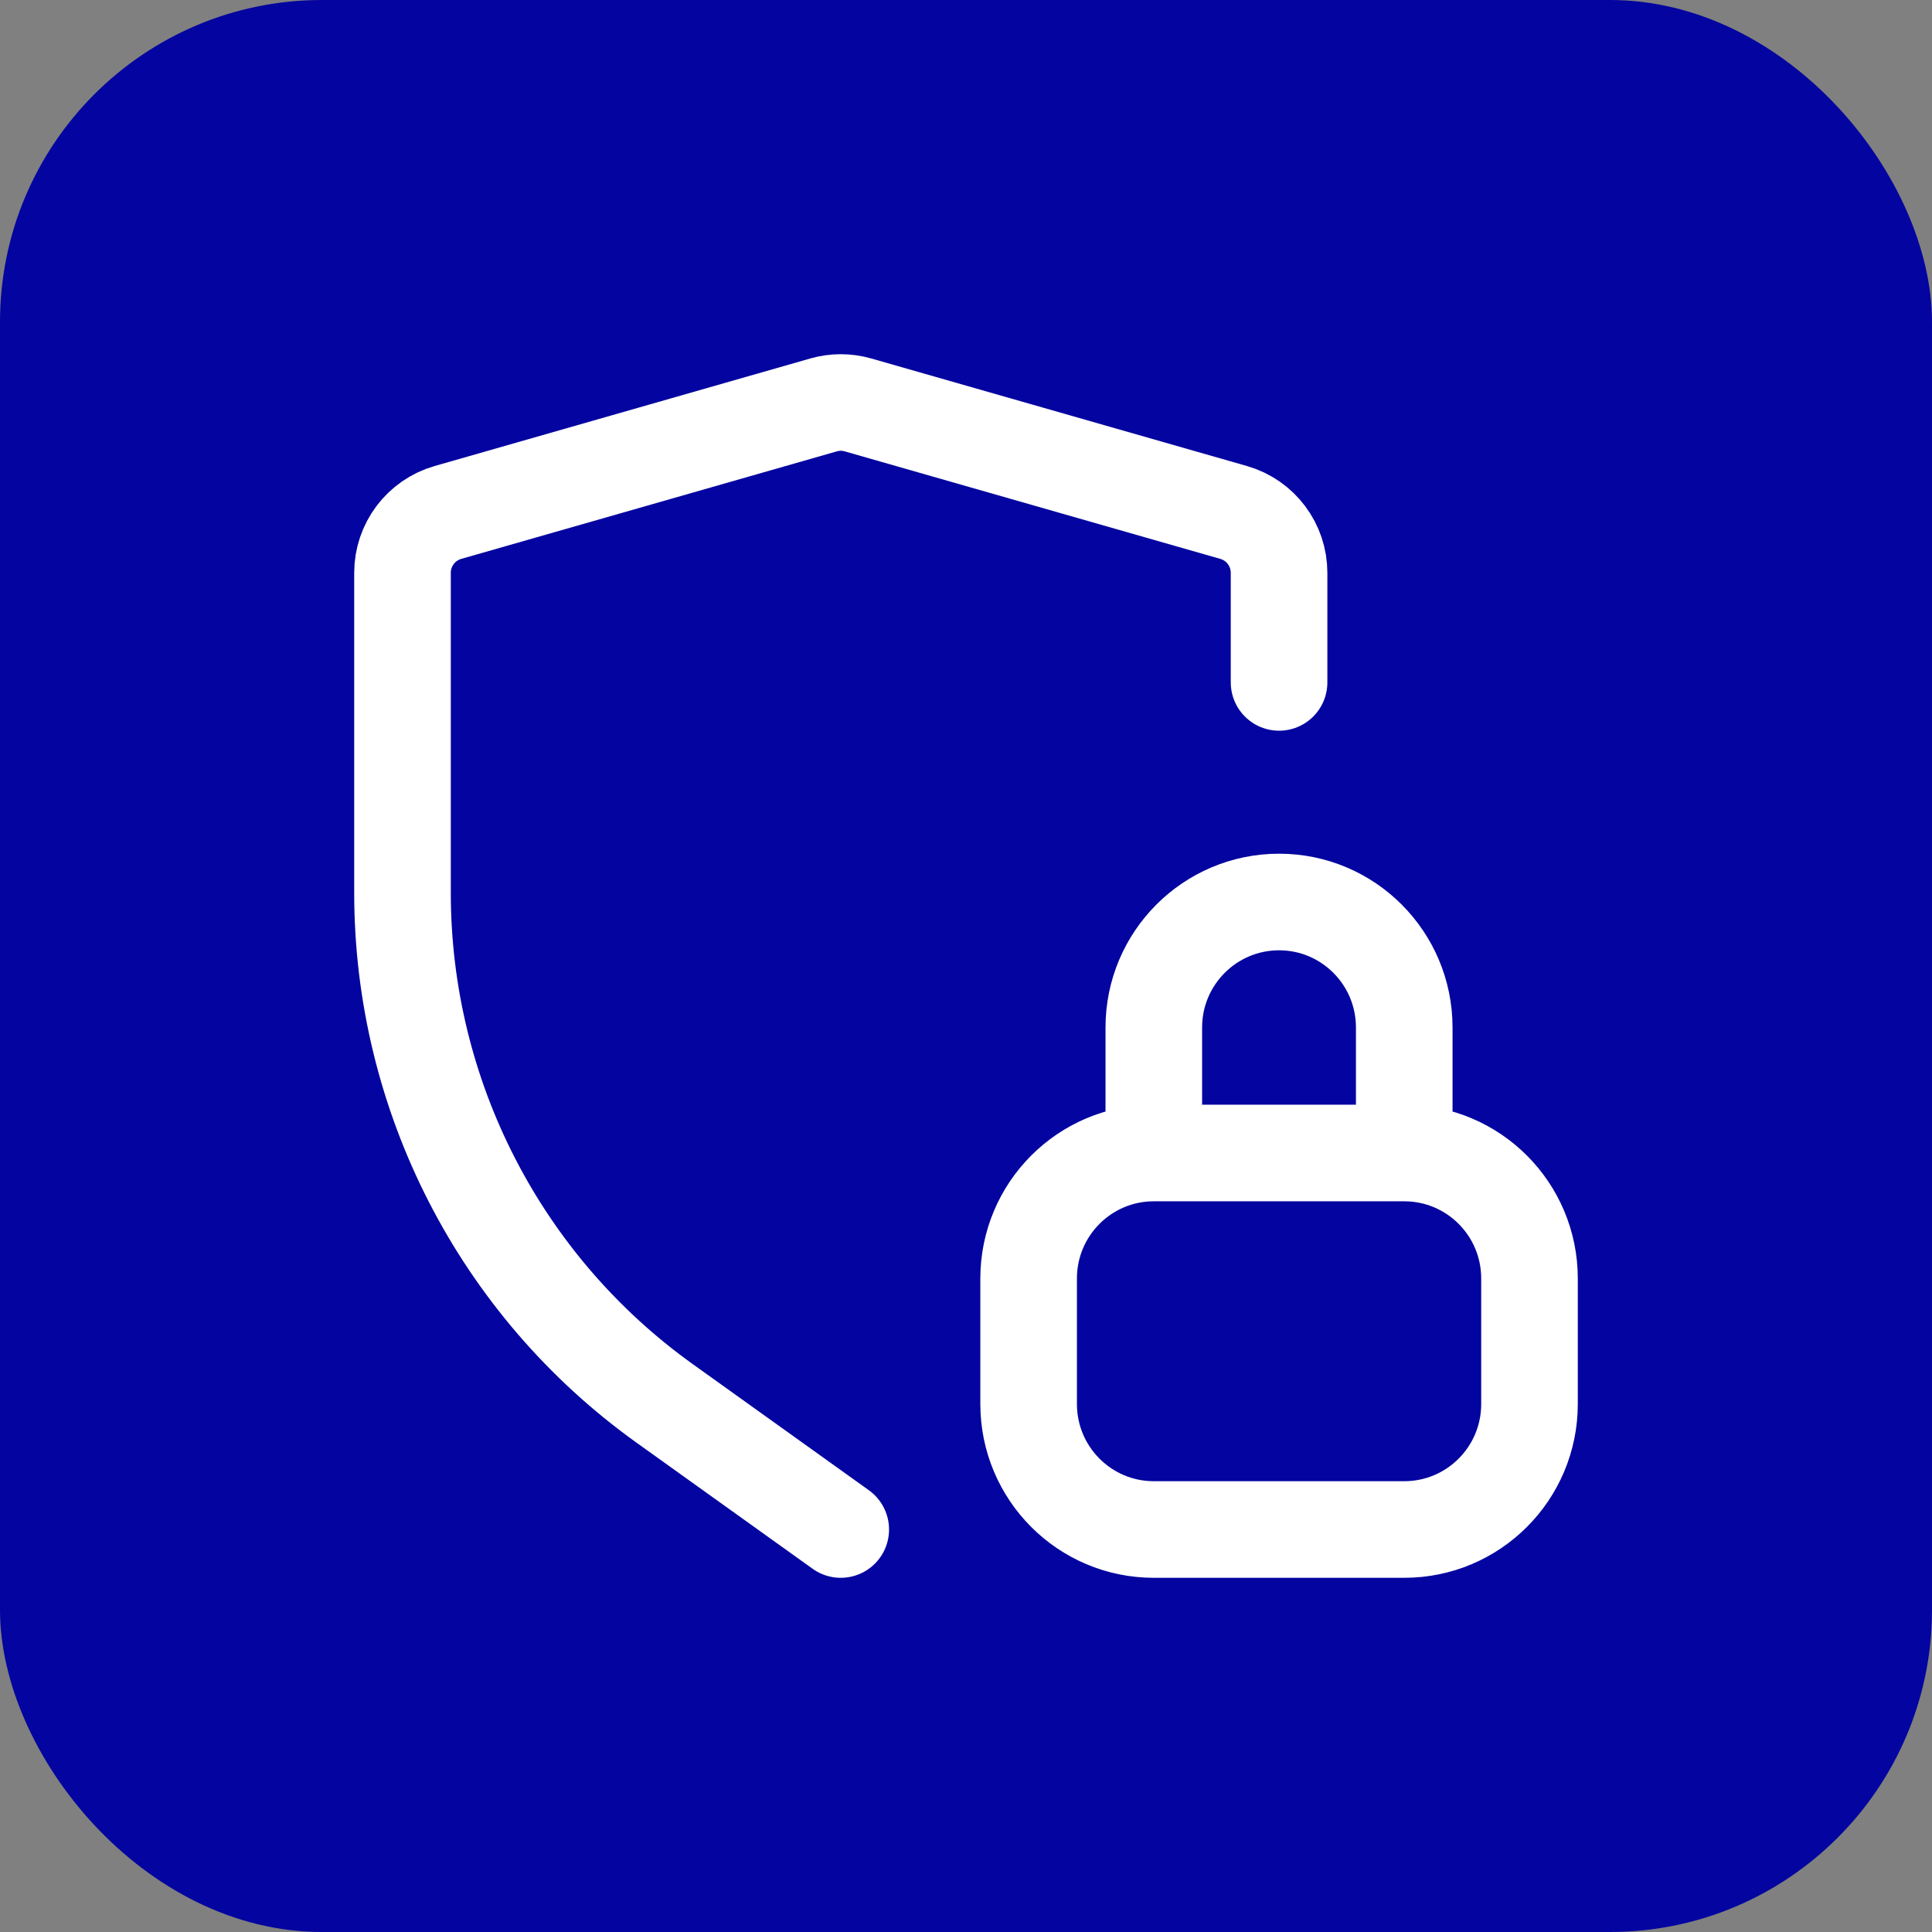 <svg width="24" height="24" viewBox="0 0 24 24" fill="none" xmlns="http://www.w3.org/2000/svg">
<rect x="0" y="0" width="24" height="24" fill="#808080" stroke="none"/>
<rect width="24" height="24" rx="4" fill="#0404A0"/>
<path d="M10.444 19L8.257 17.434C6.213 15.971 5 13.608 5 11.091V7.116C5 6.768 5.23 6.462 5.564 6.366L10.231 5.03C10.37 4.99 10.518 4.99 10.658 5.03L15.325 6.366C15.659 6.462 15.889 6.768 15.889 7.116V8.477M17.444 14.323V12.764C17.444 11.903 16.748 11.205 15.889 11.205C15.03 11.205 14.333 11.903 14.333 12.764V14.323M17.444 14.323H14.333M17.444 14.323C18.304 14.323 19 15.021 19 15.882V17.441C19 18.302 18.304 19 17.444 19H14.333C13.474 19 12.778 18.302 12.778 17.441V15.882C12.778 15.021 13.474 14.323 14.333 14.323" stroke="white" stroke-width="1.2" stroke-linecap="round" stroke-linejoin="round"/>
</svg>
